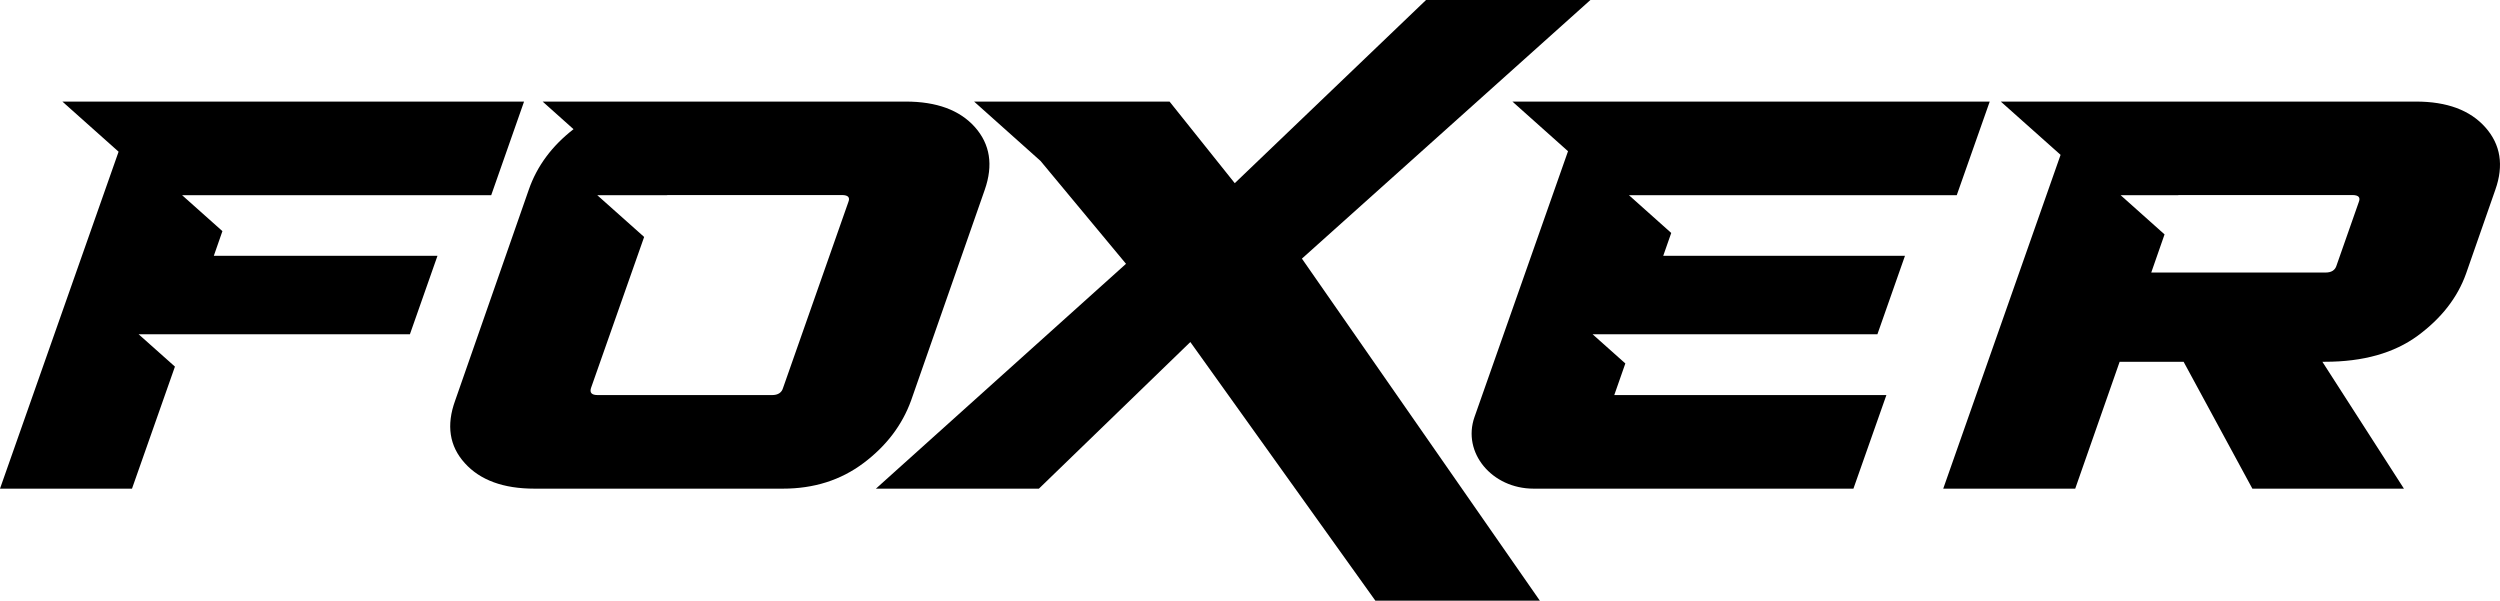 <svg xmlns="http://www.w3.org/2000/svg" width="154" height="37" viewBox="0 0 154 37" fill="none"><path d="M120.536 12.023L122.567 6.257H93.164L96.59 9.315L90.83 25.686C90.057 27.879 91.899 30.101 94.468 30.101H114.171L116.202 24.336H99.439L100.121 22.389L98.105 20.592H115.648L117.346 15.759H102.455L102.948 14.35L100.341 12.023H120.536Z" fill="black"></path><path d="M60.056 7.831C59.116 6.779 57.699 6.257 55.789 6.257H33.427L35.329 7.958C34.003 8.987 33.078 10.225 32.57 11.694L28.039 24.672C27.485 26.193 27.683 27.483 28.63 28.527C29.577 29.579 31.009 30.101 32.919 30.101H48.227C50.136 30.101 51.788 29.579 53.19 28.527C54.592 27.476 55.57 26.193 56.123 24.672L60.662 11.687C61.193 10.165 60.988 8.883 60.056 7.831ZM52.258 12.448L48.234 23.903C48.151 24.187 47.923 24.336 47.567 24.336H36.814C36.45 24.336 36.314 24.194 36.405 23.903L39.679 14.596L36.791 12.023H41.073C41.096 12.023 41.118 12.015 41.141 12.015H51.887C52.251 12.023 52.372 12.164 52.258 12.448Z" fill="black"></path><path d="M30.259 12.023L32.282 6.257H3.842L7.305 9.345L0 30.101H8.131L10.776 22.583L8.54 20.592H25.25L26.948 15.759H13.171L13.701 14.238L11.216 12.023H30.259Z" fill="black"></path><path d="M153.099 7.846C152.159 6.787 150.735 6.257 148.825 6.257H123.249L126.932 9.539L119.703 30.101H127.834L130.57 22.285H134.51L138.746 30.101H148.082L143.058 22.285H143.225C145.574 22.285 147.476 21.748 148.931 20.681C150.386 19.608 151.379 18.34 151.909 16.855L153.713 11.687C154.243 10.188 154.039 8.905 153.099 7.846ZM145.301 12.448L143.93 16.356C143.846 16.639 143.619 16.788 143.263 16.788H132.517L133.336 14.439L130.63 12.023H134.184V12.015H144.93C145.294 12.023 145.415 12.164 145.301 12.448Z" fill="black"></path><path d="M97.969 0H87.845L76.061 11.284L72.044 6.257H60.003L64.095 9.912L69.362 16.251L53.956 30.101H63.996L73.325 21.069L84.722 37H94.854L80.198 15.931L97.969 0Z" fill="black"></path></svg>